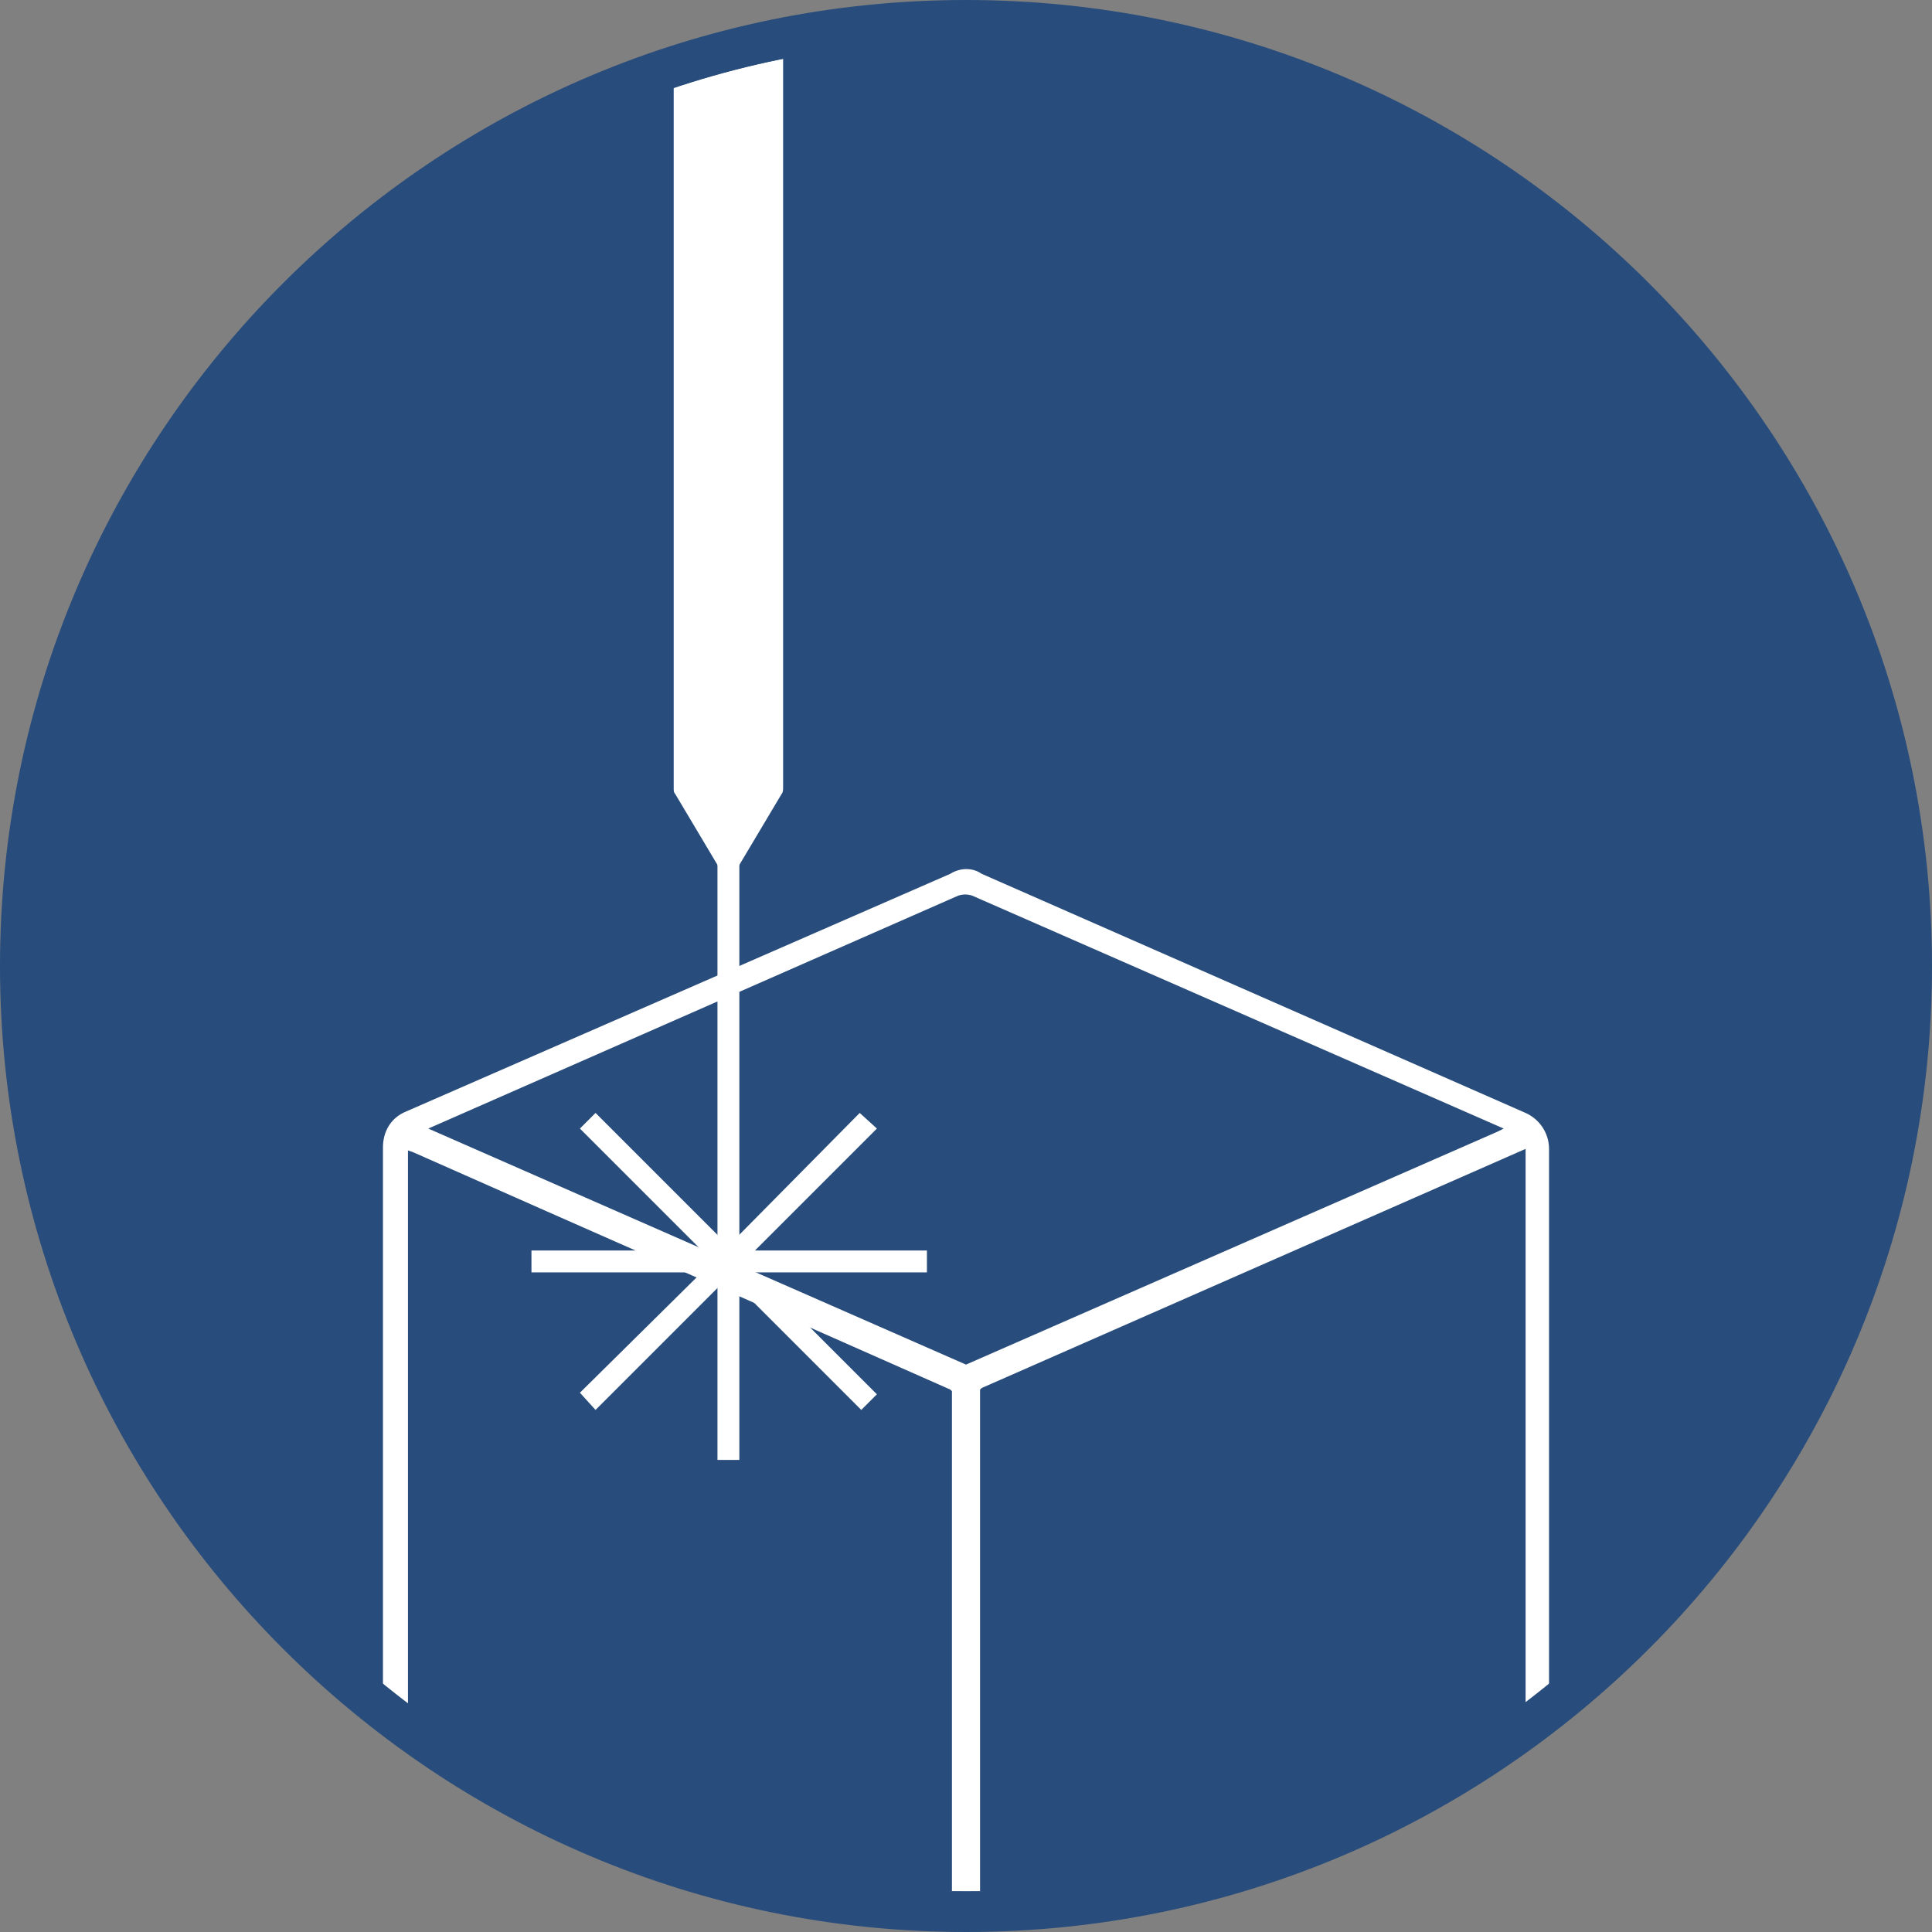 <?xml version="1.0" encoding="utf-8"?>
<!-- Generator: Adobe Illustrator 21.0.2, SVG Export Plug-In . SVG Version: 6.00 Build 0)  -->
<svg version="1.1" id="Layer_1" xmlns="http://www.w3.org/2000/svg" xmlns:xlink="http://www.w3.org/1999/xlink" x="0px" y="0px"
	 viewBox="0 0 123.6 123.6" style="enable-background:new 0 0 123.6 123.6;" xml:space="preserve">
<rect x="0" y="0" width="123.6" height="123.6" fill="#808080" stroke="none"/>
<style type="text/css">
	.st0{fill:#284C7B;}
	.st1{clip-path:url(#SVGID_2_);}
	.st2{fill:#FFFFFF;}
	.st3{clip-path:url(#SVGID_4_);}
	.st4{clip-path:url(#SVGID_6_);}
	.st5{fill:none;stroke:#284C7B;}
	.st6{fill:none;stroke:#FFFFFF;stroke-width:0.228;}
	.st7{clip-path:url(#SVGID_8_);}
	.st8{clip-path:url(#SVGID_10_);}
	.st9{clip-path:url(#SVGID_12_);}
	.st10{clip-path:url(#SVGID_14_);}
	.st11{clip-path:url(#SVGID_16_);}
</style>
<g>
	<g>
		<path class="st0" d="M61.8,122.3c33.4,0,60.5-27.1,60.5-60.5S95.2,1.3,61.8,1.3S1.3,28.4,1.3,61.8S28.4,122.3,61.8,122.3"/>
	</g>
	<g>
		<defs>
			<path id="SVGID_11_" d="M2.6,61.8c0,32.7,26.5,59.2,59.2,59.2c32.7,0,59.2-26.5,59.2-59.2c0-32.7-26.5-59.2-59.2-59.2
				C29.1,2.6,2.6,29.1,2.6,61.8"/>
		</defs>
		<clipPath id="SVGID_2_">
			<use xlink:href="#SVGID_11_"  style="overflow:visible;"/>
		</clipPath>
		<g class="st1">
			<path class="st2" d="M97.5,124.1V73.9C85.9,78.9,74.4,84,62.9,89v50.8c11.3-5,22.7-9.9,34-14.9c0.2-0.1,0.2-0.1,0.3-0.3
				C97.4,124.5,97.5,124.3,97.5,124.1 M26.7,124.9c11.3,5,22.6,9.9,33.9,14.9V89C49.2,84,37.7,78.9,26.2,73.9v50.2
				C26.2,124.5,26.4,124.7,26.7,124.9 M61.4,57.4c-11.2,4.9-22.3,9.8-33.5,14.7c11.3,5,22.6,9.9,33.9,14.9
				c11.3-5,22.6-9.9,33.9-14.9c-11.2-4.9-22.4-9.8-33.6-14.8C61.9,57.3,61.7,57.3,61.4,57.4 M63,55.7L97.7,71c1,0.5,1.7,1.4,1.7,2.5
				v50.6c0,0.5-0.2,1.1-0.5,1.6c-0.3,0.4-0.7,0.8-1.2,1L63,141.9c-0.7,0.3-1.5,0.3-2.2,0l-34.8-15.2c-1-0.5-1.7-1.5-1.7-2.6V73.5
				c0-1.1,0.6-2,1.7-2.5l34.8-15.2C61.5,55.4,62.2,55.4,63,55.7L63,55.7L63,55.7z"/>
		</g>
		<g class="st1">
			<path class="st0" d="M61.8,142.3c-0.4,0-0.8-0.1-1.2-0.2l-34.8-15.2c-1.1-0.5-1.8-1.6-1.8-2.8V73.5c0-1.2,0.7-2.2,1.8-2.7
				l34.8-15.2c0.8-0.4,1.6-0.4,2.4,0l0,0l34.7,15.2c1.1,0.5,1.8,1.5,1.8,2.7v50.6c0,0.6-0.2,1.1-0.5,1.7c-0.4,0.5-0.8,0.8-1.3,1.1
				L63,142.1C62.6,142.2,62.2,142.3,61.8,142.3z M61.8,55.6c-0.3,0-0.7,0.1-1,0.3L26,71.1c-1,0.4-1.5,1.3-1.5,2.3v50.6
				c0,1,0.6,2,1.5,2.4l34.8,15.2c0.7,0.3,1.4,0.3,2.1,0l34.7-15.2c0.4-0.2,0.8-0.5,1.1-1c0.3-0.5,0.4-1,0.4-1.5V73.5
				c0-1-0.6-1.9-1.5-2.3L62.8,55.9C62.5,55.7,62.2,55.6,61.8,55.6z M62.7,140.1V88.9l0.1-0.1l34.8-15.3v50.5c0,0.3-0.1,0.5-0.2,0.6
				c-0.1,0.2-0.2,0.3-0.4,0.4L62.7,140.1z M63.1,89.1v50.4l33.8-14.8c0.1-0.1,0.1-0.1,0.2-0.2c0.1-0.1,0.2-0.2,0.2-0.4V74.2
				L63.1,89.1z M60.9,140.1l-0.3-0.1l-33.9-14.9c-0.4-0.2-0.6-0.5-0.6-1V73.6l0.3,0.1c11.5,5.1,22.9,10.1,34.4,15.2l0.1,0.1V140.1z
				 M26.8,124.7l33.7,14.8V89.1c-11.3-5-22.7-10-34-15v49.9C26.4,124.4,26.5,124.6,26.8,124.7z M61.8,87.3L61.8,87.3L27.4,72.2
				l33.9-14.9c0.3-0.1,0.6-0.1,0.9,0l34,14.9l-0.4,0.2L61.8,87.3z M28.4,72.2l33.4,14.7l33.4-14.7L62.1,57.6c-0.2-0.1-0.4-0.1-0.6,0
				L28.4,72.2z"/>
		</g>
		<g class="st1">
			<polygon class="st2" points="46.9,18.5 46.9,80.4 58.9,80.4 58.9,81 46.9,81 46.9,93 46.3,93 46.3,81 34.3,81 34.3,80.4 
				46.3,80.4 46.3,18.5 			"/>
		</g>
		<g class="st1">
			<polygon class="st2" points="47.3,93.4 45.9,93.4 45.9,81.4 34,81.4 34,80 45.9,80 45.9,18.1 47.3,18.1 47.3,80 59.3,80 
				59.3,81.4 47.3,81.4 			"/>
		</g>
		<g class="st1">
			<polygon class="st2" points="38.1,71.8 46.6,80.2 55,71.8 55.5,72.2 47,80.7 55.5,89.2 55.1,89.6 46.6,81.1 38.1,89.6 37.7,89.1 
				46.1,80.7 37.7,72.2 			"/>
		</g>
		<g class="st1">
			<polygon class="st2" points="55.1,90.2 46.6,81.7 38.1,90.2 37.1,89.1 45.6,80.7 37.1,72.2 38.1,71.2 46.6,79.7 55,71.2 
				56.1,72.2 47.6,80.7 56.1,89.2 			"/>
		</g>
		<g class="st1">
			<path class="st2" d="M49-0.7c0.7,0.4,1.1,1.1,1.1,1.8v49.3c0,0.1,0,0.3-0.1,0.4l-2.8,4.7c-0.3,0.4-1,0.4-1.2,0l-2.8-4.7
				c-0.1-0.1-0.1-0.2-0.1-0.4V1.1c0-0.8,0.4-1.4,1.1-1.8C45.5-1.6,47.6-1.6,49-0.7"/>
		</g>
	</g>
	<g>
		<g>
			<path class="st0" d="M61.8,123.6C27.7,123.6,0,95.9,0,61.8S27.7,0,61.8,0c34.1,0,61.8,27.7,61.8,61.8S95.9,123.6,61.8,123.6z
				 M61.8,2.6C29.2,2.6,2.6,29.2,2.6,61.8c0,32.6,26.6,59.2,59.2,59.2c32.6,0,59.2-26.6,59.2-59.2C121,29.2,94.4,2.6,61.8,2.6z"/>
		</g>
	</g>
</g>
</svg>
